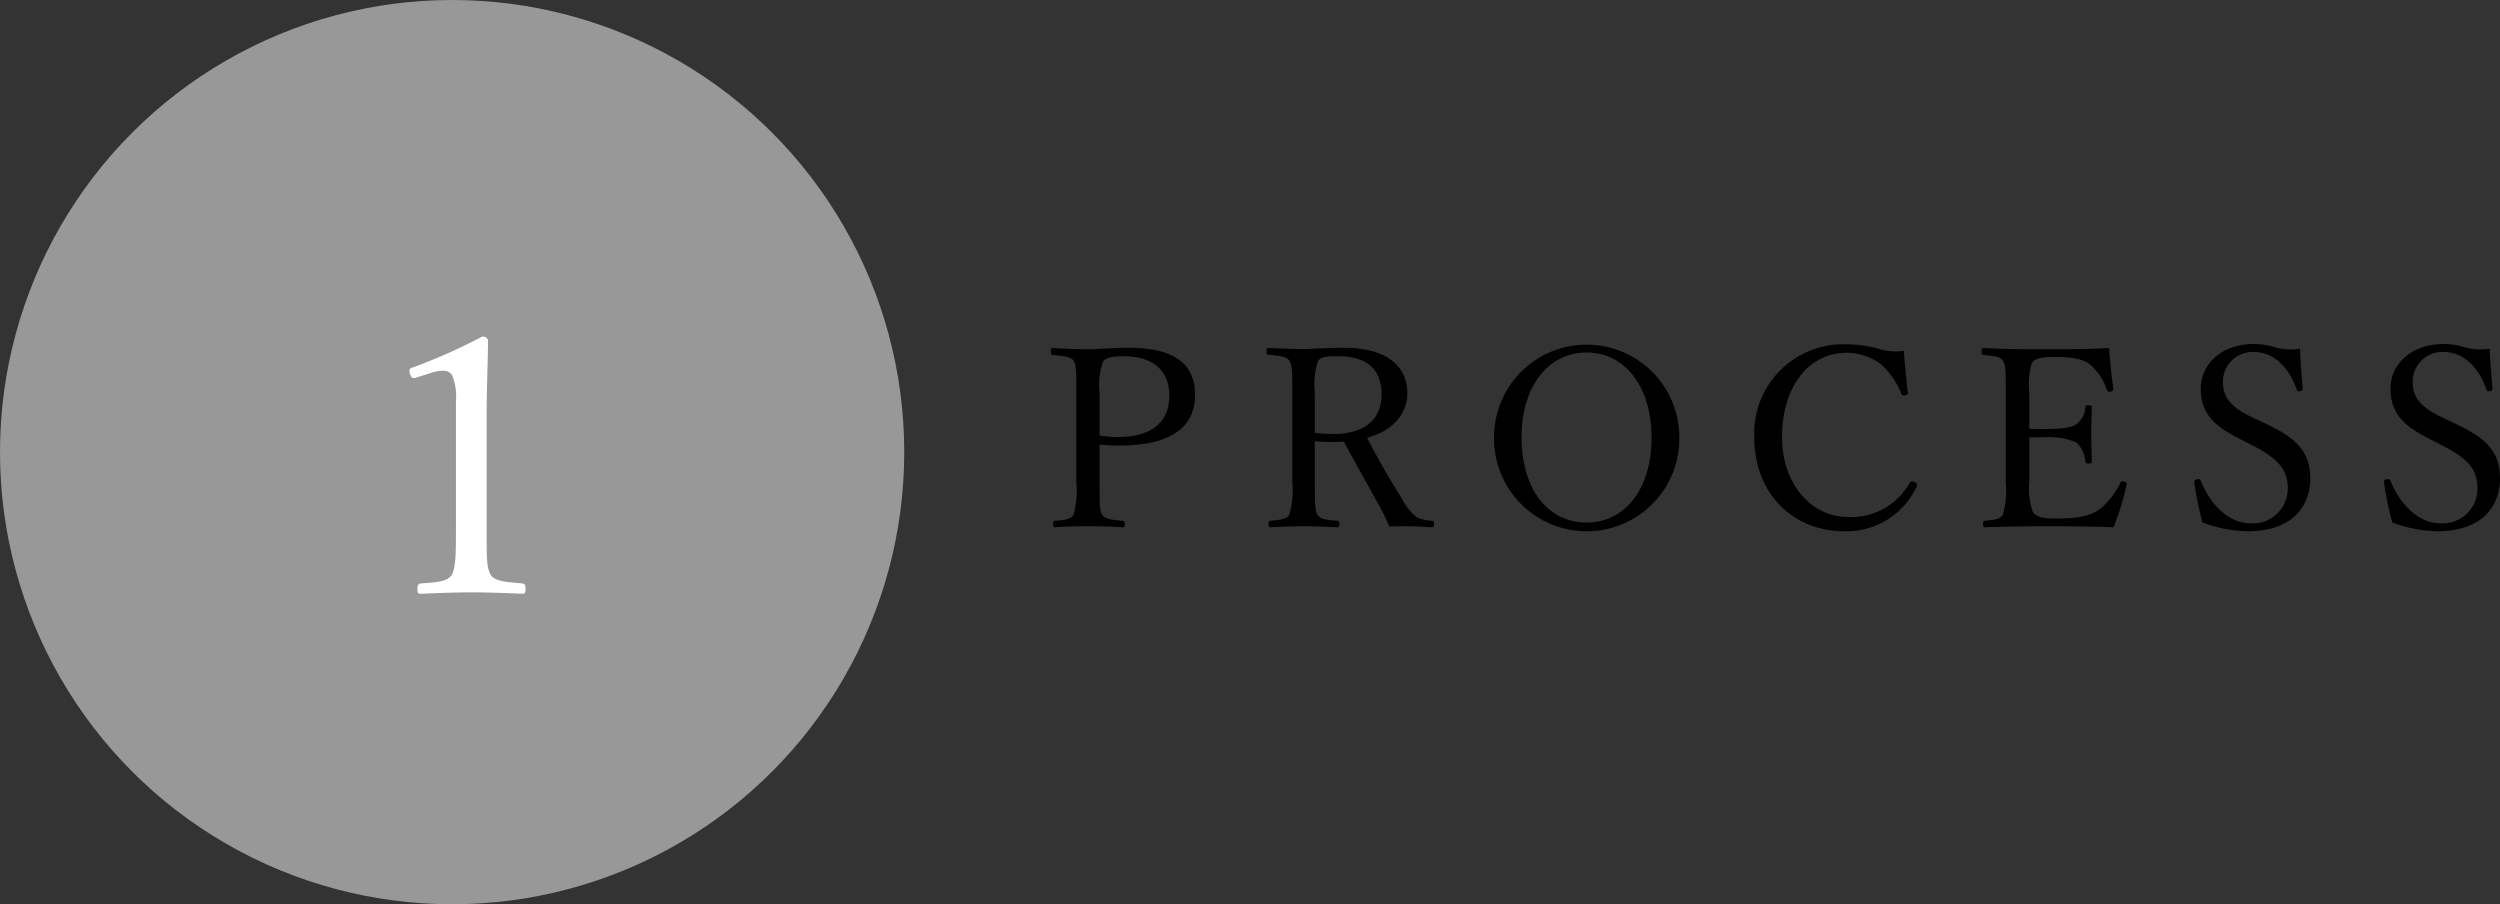 <svg xmlns="http://www.w3.org/2000/svg" width="240.009" height="86.812" viewBox="0 0 240.009 86.812"><rect x="0" y="0" width="240.009" height="86.812" fill="#333333" stroke="none"/><defs><style>.cls-1{fill:#989898;}.cls-2{fill:#fff;}</style></defs><title>アセット 9</title><g id="レイヤー_2" data-name="レイヤー 2"><g id="main_image" data-name="main image"><path d="M105.563,46.251c0,2.376,0,2.712.24,3.144.264.48,1.032.504,1.944.601.192.023.24.072.24.312,0,.24-.048.312-.24.312-1.032-.072-2.28-.097-3.24-.097-1.008,0-2.28.024-3.216.097-.168,0-.192-.024-.192-.312,0-.264.048-.288.192-.312.864-.072,1.488-.097,1.776-.601a8.94,8.94,0,0,0,.264-3.144V37.73c0-2.28,0-2.544-.24-3.072-.264-.456-1.104-.479-1.992-.576-.168-.023-.216-.048-.216-.312,0-.288.048-.36.216-.36,1.008.072,2.328.12,3.312.12.912,0,2.4-.144,3.96-.144,4.729,0,6.361,1.848,6.361,4.512,0,2.545-1.56,4.873-7.297,4.873a15.44,15.44,0,0,1-1.872-.097Zm0-4.44a9.882,9.882,0,0,0,1.776.144c3.6,0,4.92-1.776,4.92-3.96,0-2.496-1.632-3.793-4.393-3.793-.72,0-1.656.049-1.968.505a6.669,6.669,0,0,0-.336,3Z"/><path d="M126.226,46.227c0,2.376.024,2.712.264,3.192.288.479.96.479,1.848.576.192.023.24.072.24.336,0,.216-.048.288-.24.288-1.032-.048-2.208-.097-3.192-.097-.96,0-2.184.049-3.121.097-.192,0-.24-.072-.24-.288,0-.264.048-.312.24-.336.816-.097,1.488-.12,1.752-.576a8.534,8.534,0,0,0,.288-3.192V37.707c0-2.28,0-2.545-.264-3.049-.264-.479-1.104-.504-2.016-.6-.144-.024-.192-.048-.192-.288,0-.312.048-.36.192-.36,1.032.048,2.28.097,3.24.097.864,0,2.376-.12,3.937-.12,4.392,0,6.145,1.92,6.145,4.368,0,1.776-1.152,3.528-3.865,4.272.96,1.848,2.064,3.816,3.336,5.832a5.425,5.425,0,0,0,1.44,1.801,3.997,3.997,0,0,0,1.464.336c.144.023.192.072.192.312,0,.265-.072.312-.216.312-.888-.048-1.584-.097-2.28-.097-.624,0-1.08,0-1.8.024a16.167,16.167,0,0,0-.888-1.848c-1.176-2.112-2.329-4.201-3.48-6.312-.288.023-.72.048-1.056.048-.6,0-1.152-.024-1.728-.072Zm0-4.681a12.975,12.975,0,0,0,1.728.12c3.408,0,4.681-1.704,4.681-3.769,0-2.352-1.296-3.696-4.177-3.696-.792,0-1.608-.023-1.92.456a7.258,7.258,0,0,0-.312,3.049Z"/><path d="M161.22,41.955a8.894,8.894,0,1,1-17.786.048,8.893,8.893,0,1,1,17.786-.048Zm-15.146,0c0,4.992,2.52,8.209,6.241,8.209,3.696,0,6.24-3.217,6.24-8.137,0-4.969-2.592-8.185-6.24-8.185C148.643,33.842,146.074,37.106,146.074,41.955Z"/><path d="M183.155,37.659c.024.168-.048.239-.24.288a.284.284,0,0,1-.384-.168,7.503,7.503,0,0,0-2.041-2.881,5.631,5.631,0,0,0-3.216-1.032c-3.576,0-6.192,3.192-6.192,8.089,0,4.345,2.665,7.681,6.361,7.681a6.396,6.396,0,0,0,5.904-3.312c.096-.12.192-.168.48-.023a.28.28,0,0,1,.168.432,7.43,7.43,0,0,1-6.889,4.272c-5.04,0-8.688-3.672-8.688-9.001a8.549,8.549,0,0,1,8.761-8.952,12.08,12.08,0,0,1,2.928.359,5.463,5.463,0,0,0,2.664.265C182.867,34.922,183.011,36.411,183.155,37.659Z"/><path d="M194.818,46.251a6.831,6.831,0,0,0,.336,2.88c.384.624,1.296.648,2.376.648,2.376,0,3.432-.408,4.176-.984a7.479,7.479,0,0,0,1.848-2.425c.072-.144.12-.216.36-.144.288.096.288.192.24.336a25.482,25.482,0,0,1-1.248,4.057c-2.064-.072-4.104-.097-6.048-.097-2.041,0-4.249.024-6.289.097-.144,0-.192-.072-.192-.312,0-.239.048-.288.192-.312.84-.097,1.416-.12,1.704-.576a8.384,8.384,0,0,0,.288-3.168V37.73c0-2.28,0-2.568-.264-3.096-.264-.433-.936-.456-1.848-.553-.168-.023-.216-.048-.216-.287,0-.312.048-.385.216-.385,1.992.12,4.128.12,6.097.12,1.896,0,3.864,0,5.928-.12.096,1.225.24,2.688.408,3.889.024.144-.024.24-.216.288-.288.048-.36-.024-.408-.168a5.42,5.42,0,0,0-1.56-2.376c-.648-.576-1.68-.769-3.577-.769-.912,0-1.728.048-2.064.601a7.505,7.505,0,0,0-.24,2.855v3.433c.384.024.96.024,1.488.024,1.512,0,2.664-.12,3.096-.505a2.156,2.156,0,0,0,.792-1.56c.024-.145.048-.216.288-.216.312,0,.336.071.336.216-.024.84-.048,1.608-.048,2.424,0,.889.024,1.849.048,2.713,0,.168-.024.239-.336.239-.216,0-.264-.096-.288-.239a2.749,2.749,0,0,0-.84-1.776,6.66,6.66,0,0,0-3.048-.504c-.528,0-1.104,0-1.488.023Z"/><path d="M215.001,42.123c-2.4-1.224-3.72-2.4-3.72-4.824,0-2.305,1.968-4.272,5.088-4.272a6.721,6.721,0,0,1,2.112.336,5.884,5.884,0,0,0,2.328.12c.024,1.2.168,2.592.264,3.841,0,.119-.048.191-.288.239-.216.024-.264-.048-.288-.168-.792-2.232-2.28-3.6-4.081-3.6a2.84,2.84,0,0,0-3,2.976c0,1.177.576,2.232,2.688,3.24l1.224.576c2.809,1.32,4.464,2.521,4.464,5.329,0,2.784-1.824,5.088-6.024,5.088a13.297,13.297,0,0,1-4.32-.84,31.654,31.654,0,0,1-.792-3.864c0-.12.024-.24.24-.288.264-.048.336.023.384.144.984,2.448,2.808,4.081,4.752,4.081a3.337,3.337,0,0,0,3.6-3.385c0-1.944-1.152-2.952-3.504-4.152Z"/><path d="M233.217,42.123c-2.4-1.224-3.72-2.4-3.72-4.824,0-2.305,1.968-4.272,5.088-4.272a6.721,6.721,0,0,1,2.112.336,5.884,5.884,0,0,0,2.328.12c.024,1.2.168,2.592.264,3.841,0,.119-.048.191-.288.239-.216.024-.264-.048-.288-.168-.792-2.232-2.28-3.6-4.081-3.6a2.84,2.84,0,0,0-3,2.976c0,1.177.576,2.232,2.688,3.24l1.224.576c2.809,1.32,4.464,2.521,4.464,5.329,0,2.784-1.824,5.088-6.024,5.088a13.297,13.297,0,0,1-4.32-.84,31.654,31.654,0,0,1-.792-3.864c0-.12.024-.24.24-.288.264-.048.336.023.384.144.984,2.448,2.808,4.081,4.752,4.081a3.337,3.337,0,0,0,3.6-3.385c0-1.944-1.152-2.952-3.504-4.152Z"/><circle class="cls-1" cx="43.406" cy="43.406" r="43.406"/><path class="cls-2" d="M39.97,36.246c-.342.103-.479.068-.617-.377-.103-.411-.068-.479.343-.617a54.022,54.022,0,0,0,6.611-2.946c.343,0,.548.206.548.411-.035,2.706-.137,4.659-.137,7.434V50.668c0,3.391.034,3.802.377,4.487.376.685,1.644.719,3.049.856.24.034.308.137.308.514,0,.411-.068.479-.308.479-1.507-.068-3.357-.137-4.796-.137-1.645,0-3.323.068-4.933.137-.274,0-.342-.068-.342-.479,0-.376.103-.479.342-.514,1.37-.103,2.569-.137,2.98-.856.377-.753.377-2.227.377-4.487V38.541a5.382,5.382,0,0,0-.377-2.535.975.975,0,0,0-.891-.411,4.022,4.022,0,0,0-1.233.24Z"/></g></g></svg>